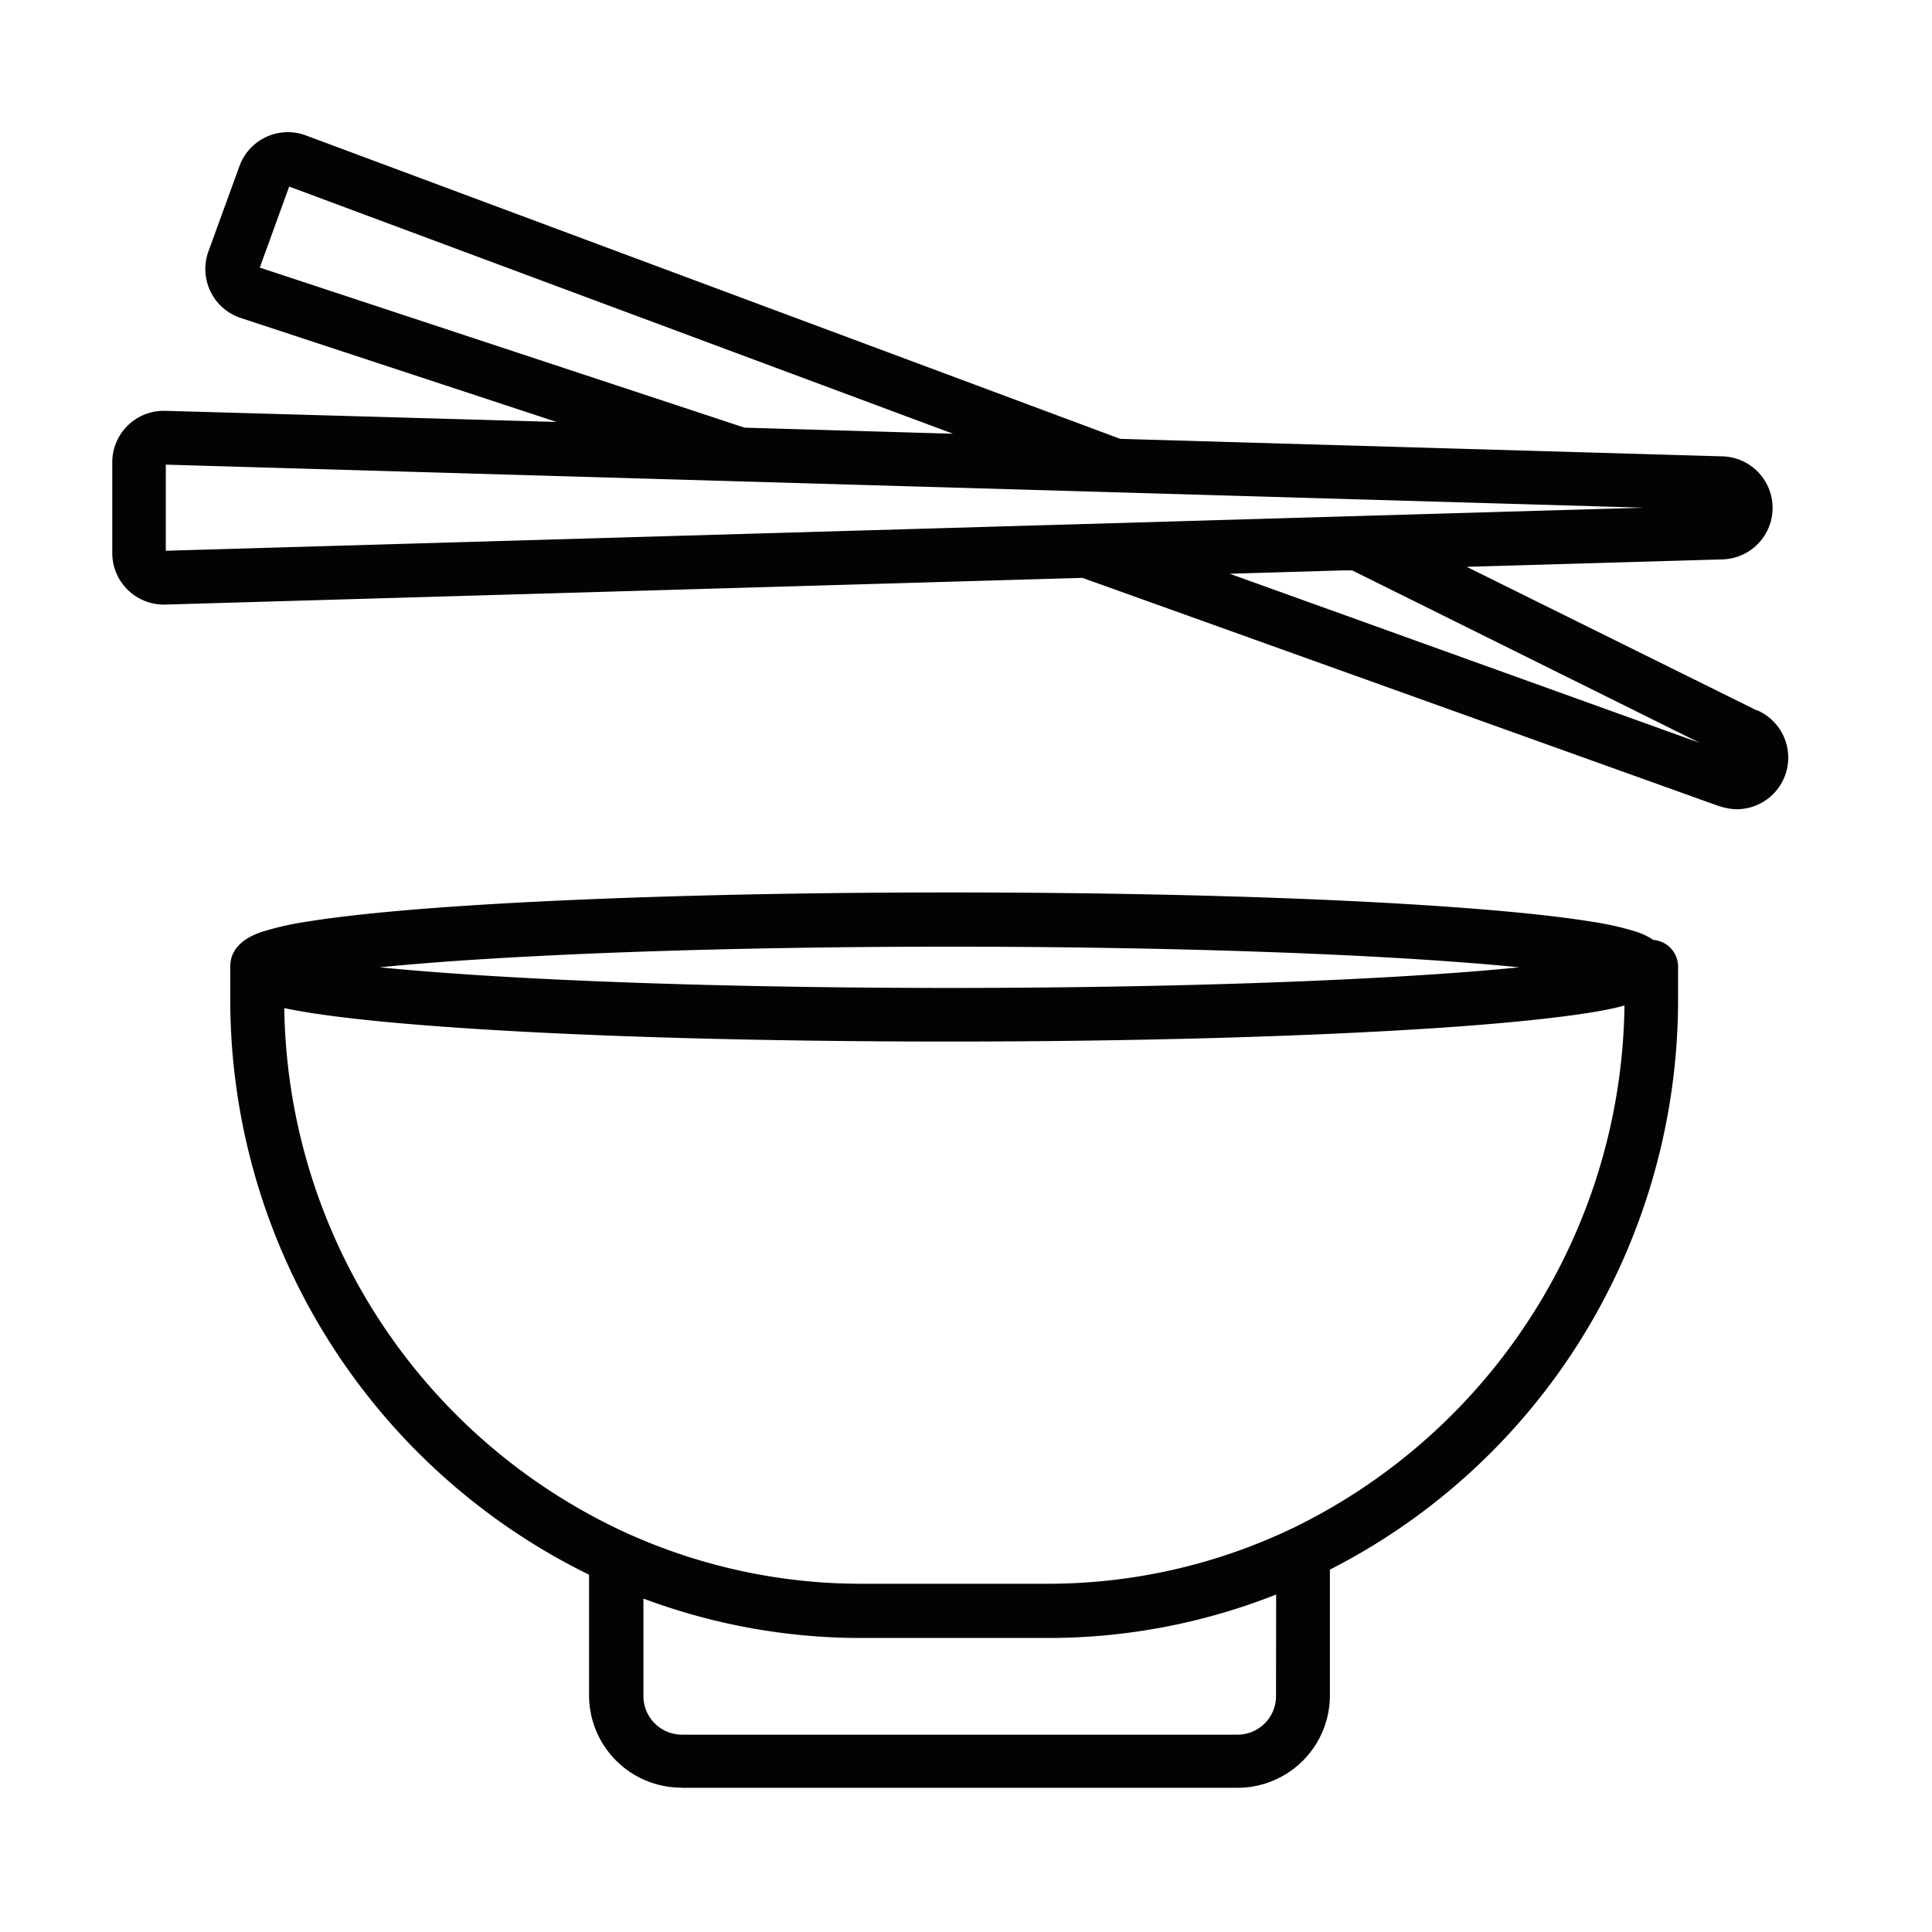 <svg xmlns="http://www.w3.org/2000/svg" xmlns:xlink="http://www.w3.org/1999/xlink" width="28" height="28" viewBox="0 0 28 28"><defs><clipPath id="a"><rect width="28" height="28" transform="translate(2454 -388)" fill="#fff" stroke="#707070" stroke-width="1"/></clipPath><clipPath id="b"><rect width="24.29" height="24" fill="#040302"/></clipPath></defs><g transform="translate(-2454 388)" clip-path="url(#a)"><g transform="translate(2455.627 -386.085)"><g clip-path="url(#b)"><path d="M57.8,368.3c.1.021.209.042.335.062.517.084,1.252.159,2.186.223,1.9.131,4.432.2,7.12.2s5.217-.072,7.12-.2c.933-.064,1.669-.139,2.186-.223.189-.031.346-.062.476-.1a8.538,8.538,0,0,1-4.795,7.569l-.026.012,0,0h0a8.207,8.207,0,0,1-3.548.8H66.176a8.222,8.222,0,0,1-3.3-.684l-.1-.044h0A8.5,8.5,0,0,1,57.8,368.3m2.99-.716c1.831-.112,4.193-.174,6.651-.174s4.821.062,6.651.174c.667.041,1.192.084,1.606.125-.414.042-.94.085-1.606.125-1.831.112-4.193.174-6.651.174s-4.821-.062-6.651-.174c-.667-.041-1.192-.084-1.606-.125.414-.042.94-.085,1.606-.125m11.383,10.688a.558.558,0,0,1-.558.558H63.563a.559.559,0,0,1-.558-.558v-1.414a9,9,0,0,0,3.171.571H68.85a8.982,8.982,0,0,0,3.325-.63ZM63.563,379.6h8.054a1.339,1.339,0,0,0,1.337-1.337v-1.825a9.213,9.213,0,0,0,3.594-3.267A9.313,9.313,0,0,0,78,368.158V367.7a.388.388,0,0,0-.359-.388,1.007,1.007,0,0,0-.251-.12,4.267,4.267,0,0,0-.646-.145c-.517-.084-1.252-.159-2.186-.223-1.9-.131-4.432-.2-7.12-.2s-5.217.072-7.12.2c-.933.064-1.669.139-2.186.223a4.269,4.269,0,0,0-.646.145c-.311.1-.469.275-.469.507h0v.454a9.286,9.286,0,0,0,5.2,8.359v1.749a1.339,1.339,0,0,0,1.337,1.337" transform="translate(-55.307 -355.605)" fill="#040302"/><path d="M16.195,6.4l1.674-.049.1,0,5.038,2.5Zm-2.819-.7-12.6.367V4.819l8.3.242,5.437.158h0l7.683.224-4.156.121h0l-3.935.115h0ZM2.564.789l9.621,3.582L9.507,4.293l-.343-.01L2.138,1.963ZM23.832,8.38,19.63,6.3l3.713-.108a.747.747,0,0,0,0-1.493l-8.735-.254L2.815.051a.747.747,0,0,0-.972.442L1.394,1.728a.747.747,0,0,0,.467.965L6.438,4.2.769,4.039A.747.747,0,0,0,0,4.785V6.1a.747.747,0,0,0,.746.747H.769L13.4,6.479l.661-.019L23.3,9.773l.009,0a.778.778,0,0,0,.244.04.748.748,0,0,0,.282-1.436" transform="translate(0 0)" fill="#040302"/></g></g></g></svg>